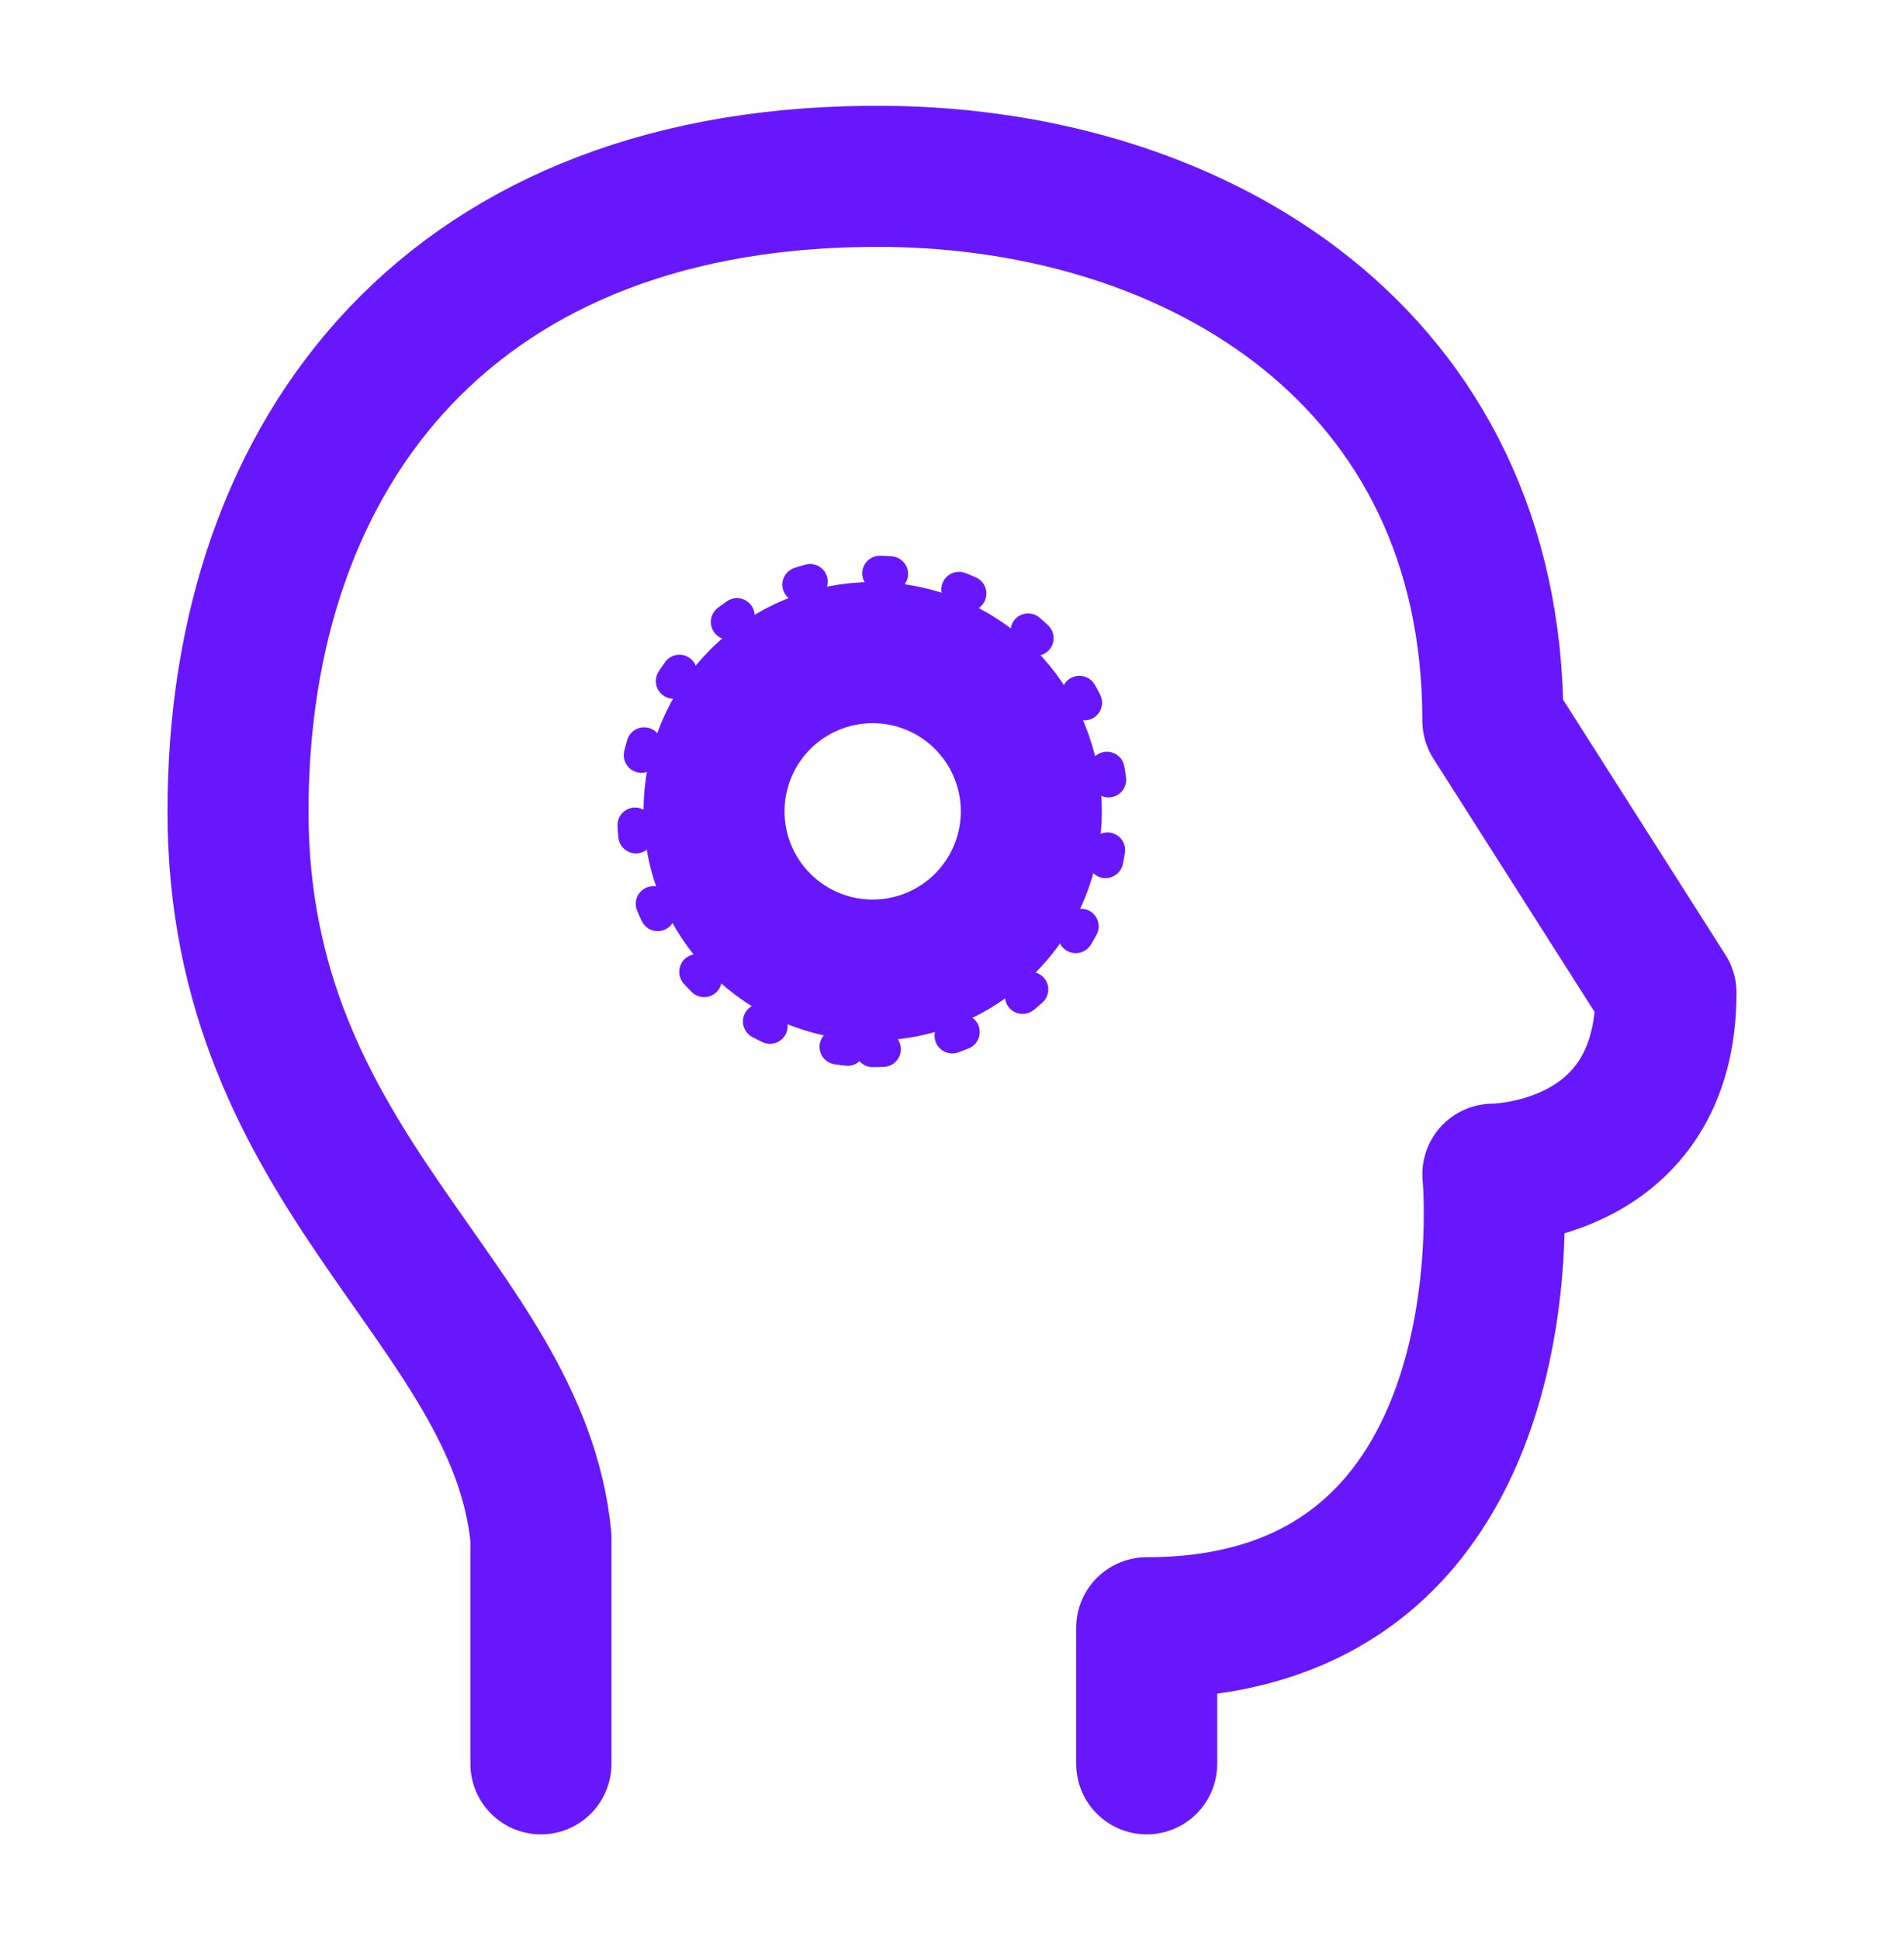 <svg width="54" height="55" viewBox="0 0 54 55" fill="none" xmlns="http://www.w3.org/2000/svg">
<path d="M15.341 49.999V43.571C14.67 36.873 6.75 33.286 6.75 23C6.75 12.717 12.886 4.874 25.16 5C33.995 5.094 42.34 10.143 42.34 20.43L47.25 28.143C47.25 33.286 42.34 33.286 42.34 33.286C42.34 33.286 43.569 46.143 32.522 46.143V49.999" stroke="#6817FD" stroke-width="4" stroke-linecap="round" stroke-linejoin="round"/>
<path d="M24.75 27.5C25.944 27.5 27.088 27.026 27.932 26.182C28.776 25.338 29.25 24.194 29.25 23C29.25 21.806 28.776 20.662 27.932 19.818C27.088 18.974 25.944 18.5 24.75 18.5C23.556 18.5 22.412 18.974 21.568 19.818C20.724 20.662 20.25 21.806 20.25 23C20.25 24.194 20.724 25.338 21.568 26.182C22.412 27.026 23.556 27.5 24.75 27.5Z" stroke="#6817FD" stroke-width="4" stroke-linecap="round" stroke-linejoin="round"/>
<path d="M24.75 29.75C26.54 29.75 28.257 29.039 29.523 27.773C30.789 26.507 31.5 24.79 31.5 23C31.5 21.21 30.789 19.493 29.523 18.227C28.257 16.961 26.54 16.25 24.75 16.25C22.96 16.25 21.243 16.961 19.977 18.227C18.711 19.493 18 21.21 18 23C18 24.79 18.711 26.507 19.977 27.773C21.243 29.039 22.96 29.75 24.75 29.75Z" stroke="#6817FD" stroke-linecap="round" stroke-linejoin="round" stroke-dasharray="0.3 2"/>
</svg>
